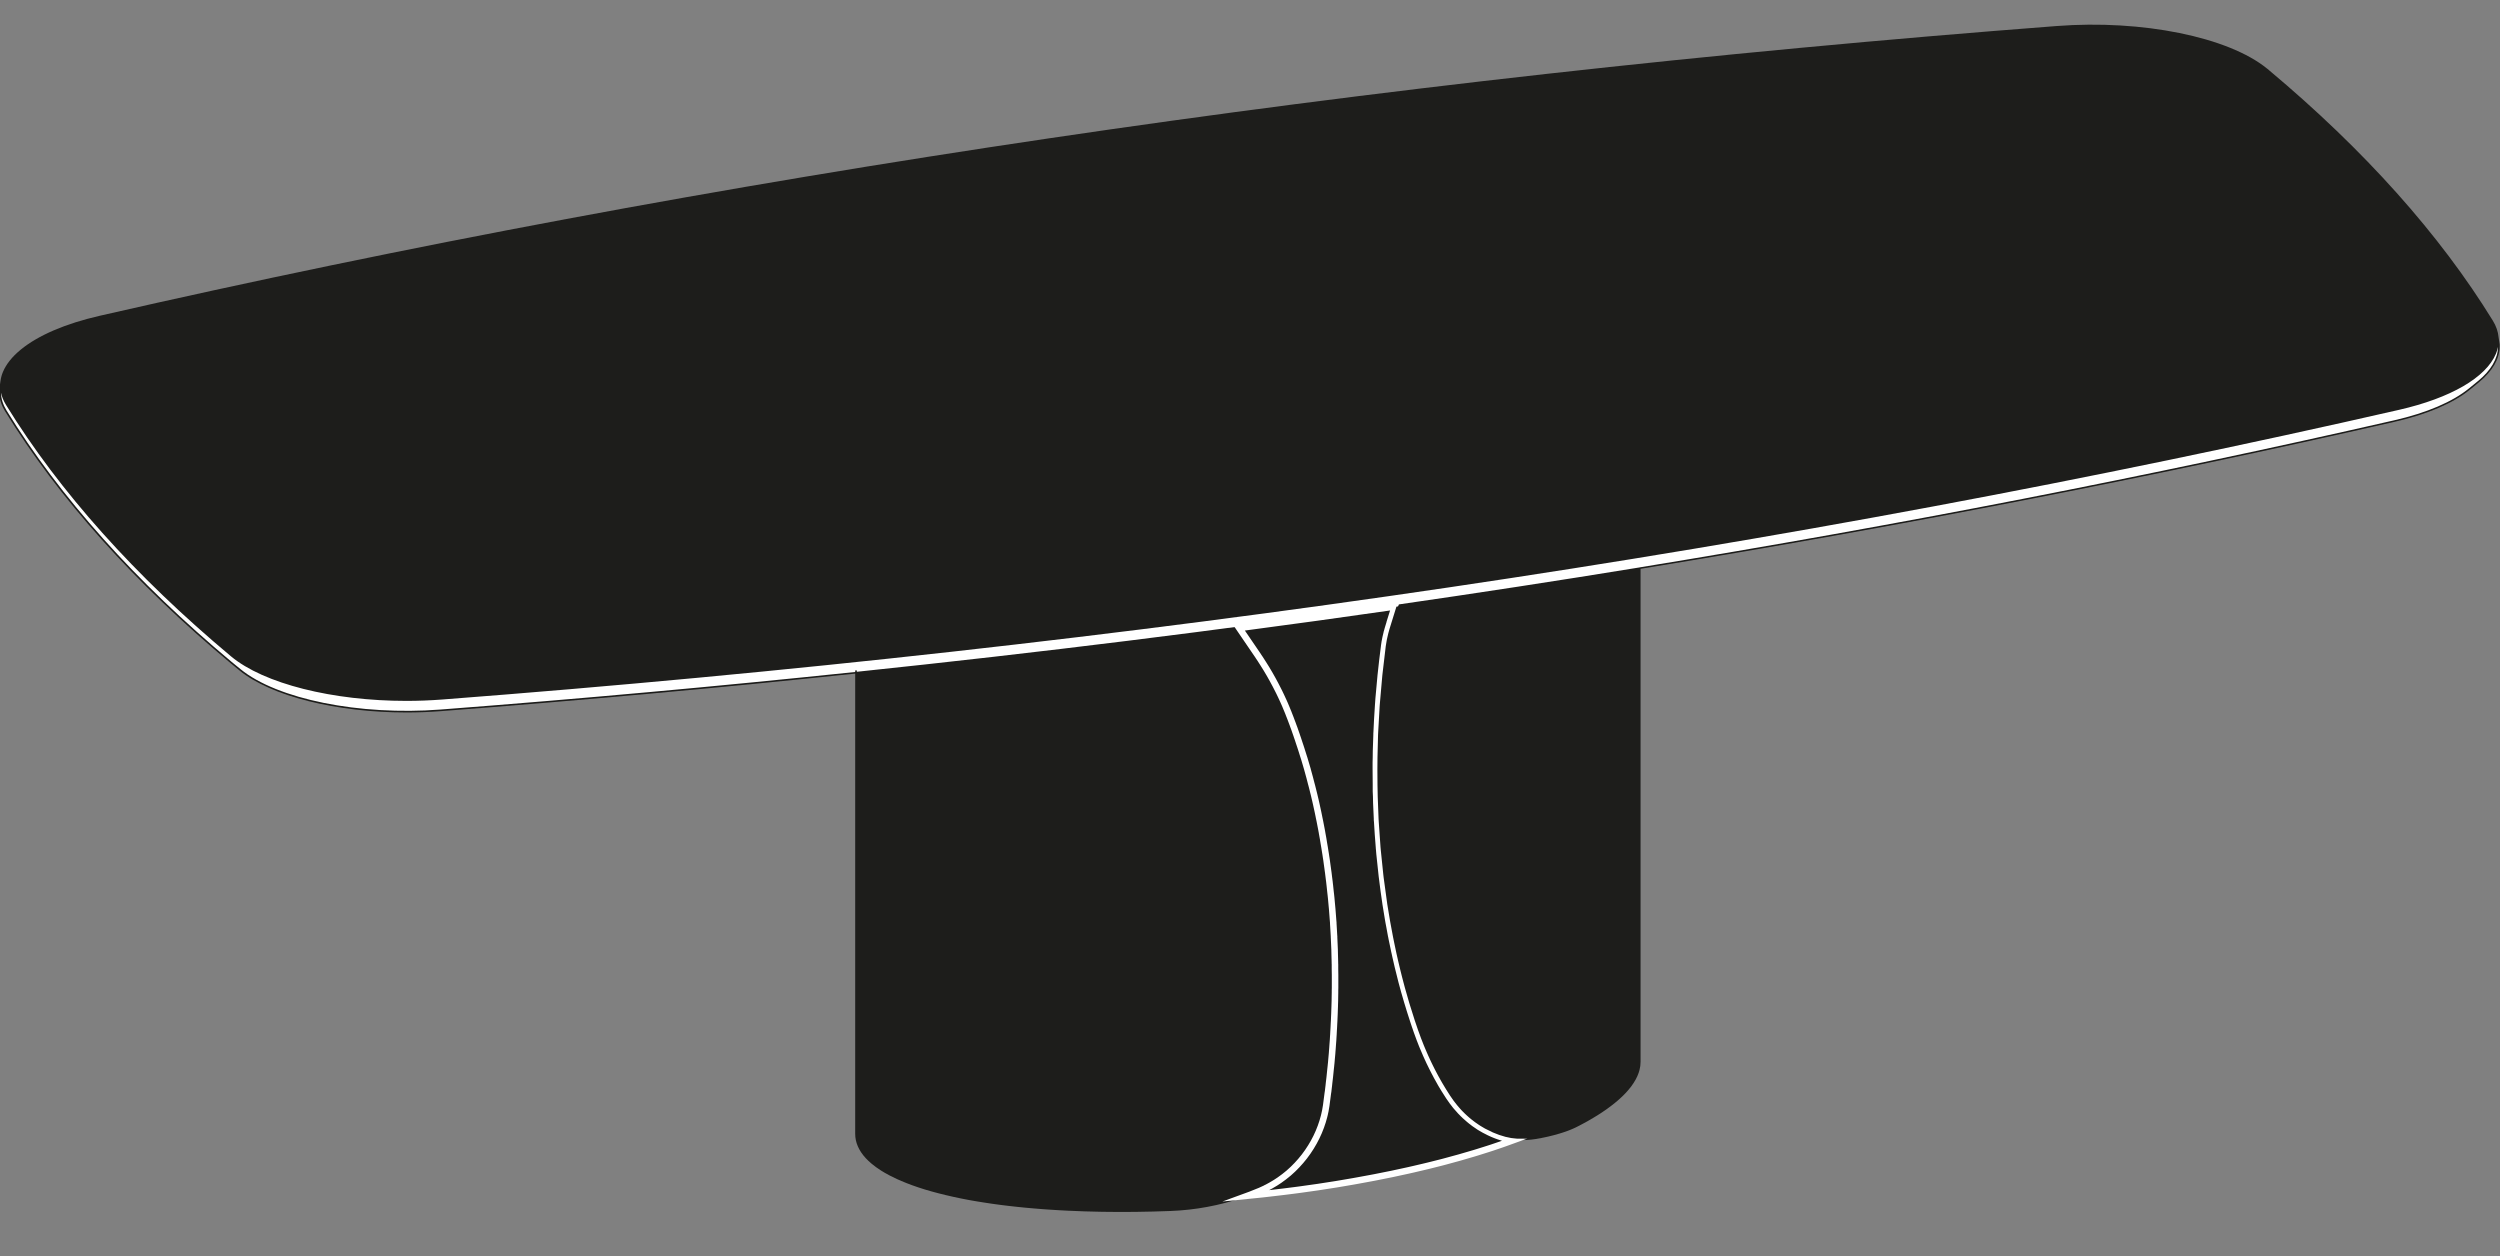 <?xml version="1.0" encoding="UTF-8"?>
<svg id="AM_x5F_8" xmlns="http://www.w3.org/2000/svg" version="1.1" viewBox="0 0 765.35 384.51">
  <rect x="0" y="0" width="765.35" height="384.51" fill="#808080" stroke="none"/>
  <!-- Generator: Adobe Illustrator 29.6.1, SVG Export Plug-In . SVG Version: 2.1.1 Build 9)  -->
  <defs>
    <style>
      .st0 {
        fill: #fff;
      }

      .st1 {
        stroke: #fff;
        stroke-miterlimit: 10;
        stroke-width: 2px;
      }

      .st1, .st2 {
        fill: #1d1d1b;
      }
    </style>
  </defs>
  <path class="st2" d="M765.25,105.48s0-.01,0-.02l-.33-2.19c-.15-1.73-.74-3.45-1.79-5.15-16.24-26.4-39.3-52.18-68.53-76.66,0,0,0-.01,0-.02l-.23-.19s0,0,0,0l-.27-.22s-.01,0-.02,0c-11.86-9.7-38.28-15.07-64.45-13.06C418.98,24.1,217.43,53.94,30.58,96.66c-10.6,2.42-18.94,6.04-24.22,10.37,0,0,0,0,0,0l-.07.06c-2.55,2.1-4.38,4.37-5.38,6.75-.39.92-.63,1.85-.76,2.78l-.39,2.71s0,.01,0,.02c0,0,0,.01,0,.02v.55c0,2.04.61,4.07,1.83,6.04,16.34,26.56,39.58,52.5,69.05,77.1,0,0,0,0,0,0l2.67,2.19c9.73,7.96,29.83,12.87,51.14,12.87,3.45,0,6.94-.13,10.42-.4,42.71-3.27,85.03-7.11,126.94-11.5v140.93c0,.32.02.64.05.95.03.32.08.63.15.95s.15.63.25.94c.1.31.21.62.35.93.13.31.28.62.45.92.17.3.35.61.55.91.2.3.41.6.65.9.23.3.49.59.75.88.27.29.55.58.85.86.3.29.61.57.94.84,0,0,0,0,0,0,.44.37.9.73,1.37,1.07.48.35,1,.7,1.52,1.03.35.22.72.45,1.1.67.5.29,1.02.58,1.56.86.7.37,1.46.74,2.25,1.1.45.2.9.4,1.37.6.53.22,1.06.44,1.61.66.56.22,1.14.44,1.72.65.6.22,1.22.43,1.84.64.64.21,1.3.42,1.96.63.69.21,1.39.41,2.1.61.71.2,1.43.39,2.16.58.73.19,1.47.37,2.22.55.75.18,1.5.35,2.27.52.76.17,1.54.33,2.31.49s1.56.31,2.36.46c.79.15,1.59.29,2.39.42.8.14,1.61.27,2.43.39.81.13,1.63.25,2.46.37.82.12,1.65.23,2.49.34.83.11,1.67.21,2.51.31.84.1,1.68.19,2.53.28.85.09,1.7.18,2.55.26s1.71.16,2.57.23c.86.07,1.72.14,2.58.21.86.07,1.73.13,2.59.18.87.06,1.73.11,2.6.16s1.74.1,2.61.14c1.68.08,3.44.15,5.25.21,1.75.06,3.51.1,5.26.13,1.76.03,3.52.04,5.27.05.27,0,.54,0,.81,0,1.49,0,2.98,0,4.46-.03,1.76-.02,3.51-.05,5.27-.1s3.51-.1,5.26-.17c.92-.04,1.86-.09,2.8-.16.91-.07,1.85-.16,2.79-.26.93-.1,1.86-.23,2.78-.36.93-.14,1.86-.29,2.77-.46.9-.17,1.82-.36,2.75-.56.93-.21,1.84-.43,2.72-.66.9-.24,1.81-.49,2.7-.76.75-.23,1.51-.47,2.26-.72,0,0,0,0,0,0l5.93-.59.7-.08c.66-.07,1.32-.15,1.98-.22l3.25-.37,1.33-.17c.33-.04.66-.07.99-.12.79-.1,1.58-.21,2.37-.31l1.21-.15.48-.07c3.66-.49,7.28-1.03,10.85-1.61l.31-.05.68-.12c1.49-.24,2.97-.5,4.45-.76l.59-.1.58-.11c1.43-.26,2.86-.52,4.28-.79l.77-.14.34-.07c1.74-.34,3.47-.68,5.18-1.04h0s.07-.02.07-.02c1.43-.3,2.84-.6,4.25-.92.19-.04.38-.09.57-.13l.51-.11,1.13-.27c1.1-.25,2.19-.51,3.27-.77l.86-.2.78-.2c1.23-.3,2.43-.61,3.63-.92l.7-.18.26-.07c3.13-.82,6.17-1.68,9.09-2.56l.37-.11.79-.25c1.05-.32,2.09-.65,3.11-.98l.69-.22.63-.21c.97-.32,1.92-.64,2.86-.97l.89-.3.35-.13c.14-.05.29-.1.43-.15,1.12-.4,2.21-.8,3.28-1.21l.06-.02c.32.01.65.02.97.02.35,0,.71,0,1.06-.02.35-.01.7-.04,1.05-.06.35-.03.7-.06,1.05-.1.35-.04.7-.09,1.05-.14.65-.1,1.3-.22,1.93-.34.64-.12,1.28-.26,1.9-.4s1.25-.3,1.87-.46,1.23-.34,1.83-.52c.6-.18,1.2-.38,1.79-.58.26-.09.53-.19.79-.29.26-.1.52-.2.78-.31.26-.11.51-.22.77-.33.26-.11.51-.23.76-.35.25-.12.5-.25.75-.38.54-.28,1.08-.56,1.61-.85.53-.29,1.05-.57,1.56-.86.51-.29,1.01-.58,1.5-.88s.98-.59,1.45-.89c.47-.3.94-.6,1.39-.91.46-.3.9-.61,1.33-.92.43-.31.86-.62,1.27-.94.41-.31.81-.63,1.2-.95.39-.32.77-.64,1.13-.96.37-.32.72-.65,1.06-.98.34-.33.67-.66.98-.99s.61-.67.9-1.01c.29-.34.56-.68.82-1.02.25-.34.5-.69.72-1.04.23-.35.44-.7.63-1.05.19-.35.37-.71.53-1.06.16-.36.3-.72.42-1.08.09-.27.17-.54.24-.81.1-.41.18-.82.24-1.23.05-.41.08-.83.08-1.24v-150.95c79.06-12.9,156.14-27.92,230.85-45.01,10.01-2.29,18.01-5.71,23.13-9.91l2.68-2.19c4.15-3.4,6.35-7.21,6.35-11.03v-.55s0-.01,0-.02Z"/>
  <path class="st2" d="M1.37,114.04c.94-2.24,2.64-4.38,5-6.38.01,0,.03,0,.04-.01l.27-.22s0-.01,0-.02c5.21-4.26,13.48-7.85,24-10.25,0,0,0,0,0,0C217.52,54.44,419.05,24.6,629.68,8.49c26.22-2.01,52.67,3.4,64.32,13.14,29.32,24.51,52.43,50.33,68.7,76.77.98,1.59,1.54,3.19,1.7,4.79,0,0,0,.01,0,.02v.09c.16,1.6-.11,3.21-.78,4.81-3,7.16-13.69,13.31-29.32,16.88-186.82,42.72-388.35,72.56-598.98,88.67-26.22,2-52.67-3.4-64.33-13.14-29.32-24.51-52.43-50.34-68.7-76.77-1.44-2.34-1.98-4.72-1.65-7.09l.03-.23s0,0,0-.01c.13-.79.36-1.59.69-2.38Z"/>
  <path class="st2" d="M377.56,367.03c-.88.27-1.79.52-2.68.75-.88.23-1.79.45-2.71.66-.92.21-1.84.39-2.73.56-.9.17-1.82.32-2.75.46-.91.13-1.84.26-2.76.36-.94.1-1.87.19-2.78.26-.93.07-1.87.12-2.78.16-1.75.07-3.5.12-5.25.17s-3.51.08-5.26.1c-1.76.02-3.51.03-5.27.03-1.76,0-3.51-.02-5.27-.05-1.75-.03-3.51-.07-5.26-.13-1.8-.06-3.56-.13-5.24-.21-.87-.04-1.74-.09-2.61-.14-.87-.05-1.73-.1-2.6-.16-.86-.06-1.73-.12-2.59-.18-.86-.06-1.72-.13-2.58-.21-.86-.07-1.71-.15-2.56-.23-.85-.08-1.7-.17-2.54-.26-.85-.09-1.69-.18-2.53-.28-.84-.1-1.67-.2-2.5-.31-.83-.11-1.66-.22-2.48-.34-.82-.12-1.64-.24-2.45-.36-.81-.13-1.62-.26-2.42-.39-.8-.13-1.6-.28-2.39-.42s-1.57-.3-2.35-.45-1.54-.32-2.31-.48c-.76-.17-1.51-.34-2.26-.51-.74-.18-1.48-.36-2.21-.55s-1.44-.38-2.15-.58c-.71-.2-1.4-.4-2.08-.61-.66-.2-1.31-.41-1.95-.62-.62-.21-1.23-.42-1.83-.63-.58-.21-1.15-.42-1.71-.64-.54-.21-1.08-.43-1.6-.65-.46-.2-.91-.39-1.35-.6-.78-.36-1.53-.72-2.23-1.09-.53-.28-1.05-.56-1.54-.85-.37-.22-.73-.44-1.08-.66-.52-.33-1.02-.67-1.5-1.01-.46-.34-.91-.69-1.34-1.05,0,0,0,0,0,0-.32-.27-.63-.55-.92-.82-.29-.28-.56-.56-.82-.84-.25-.28-.5-.57-.72-.85-.23-.29-.44-.58-.63-.86-.19-.29-.37-.58-.53-.87-.16-.29-.3-.59-.43-.88-.13-.3-.24-.59-.33-.89-.09-.3-.17-.6-.23-.89-.06-.3-.11-.6-.14-.9-.03-.29-.05-.59-.05-.9v-140.98c39.21-4.11,78.06-8.71,116.49-13.79l6.14,9.03c.59.89,1.18,1.79,1.74,2.7l.39.63c.2.33.4.66.6.99l.44.74c.23.4.46.8.68,1.19l.33.58c.32.58.64,1.17.95,1.76l.27.53c.22.43.44.86.66,1.3l.37.75c.18.38.36.75.54,1.13l.31.67c.2.43.39.86.58,1.29l.27.62c.2.46.4.93.59,1.4l.2.49c.23.58.46,1.16.68,1.74l.08.2,1.18,3.2c.15.41.29.82.43,1.24l.72,2.08c.15.43.29.87.43,1.3l.63,1.94c.15.48.3.96.45,1.44l.59,1.94c.11.36.21.71.32,1.07l.76,2.7c.27.98.53,1.96.79,2.94l.17.66c.07.28.14.57.21.86l.39,1.59c.1.42.2.84.3,1.27l.23.97c.32,1.41.64,2.83.93,4.24l.14.67c.29,1.4.57,2.82.83,4.24l.12.65c.19,1.04.36,2.07.54,3.11l.41,2.49c.1.61.19,1.21.28,1.82l.3,2.06c.09.61.17,1.21.25,1.82l.31,2.42c.06.53.13,1.06.19,1.59l.27,2.48c.06.53.11,1.05.17,1.58l.24,2.56c.05.51.09,1.02.14,1.53l.24,3.12c.02.31.05.62.07.92l.25,4.14c0,.1,0,.2.01.3l.16,3.79c.02.48.03.96.04,1.44l.07,2.59c.01.58.02,1.16.02,1.75l.03,2.48c0,.54,0,1.08,0,1.62v2.47c-.02.59-.03,1.19-.04,1.78l-.05,2.36c-.02.61-.04,1.23-.06,1.84l-.09,2.32c-.03.61-.05,1.21-.08,1.82l-.13,2.42c-.03.59-.07,1.17-.11,1.76l-.16,2.29c-.05.65-.09,1.3-.15,1.95l-.2,2.35c-.05.59-.1,1.17-.16,1.76l-.15,1.47c-.14,1.36-.29,2.73-.44,4.09l-.19,1.65c-.22,1.77-.45,3.56-.7,5.32,0,0,0,.02,0,.02l-.44,2.36c-.03.13-.06.26-.09.4l-.94,3.21c-.02.07-.04.14-.07.21l-1.4,3.32s0,0,0,.01l-1.65,2.98-2.12,3.02s-.07.09-.11.13l-2.32,2.63c-.08.08-.16.16-.24.24l-2.51,2.29c-.09.08-.18.15-.28.23l-2.77,2.01c-.09.06-.17.12-.26.17l-2.6,1.5s0,0,0,0l-4.97,2.14c-.26.1-.51.18-.77.28l-1.92.68c-.83.28-1.66.55-2.48.79Z"/>
  <path class="st1" d="M425.48,190.55c-.18.59-.37,1.2-.55,1.81l-.06.2-.15.56c-.04.16-.09.32-.14.48,0,.04-.02.07-.02.11l-.04.16-.31,1.31-.07.34c-.03.14-.06.28-.08.43l-.11.55-.19,1.27s0,.03,0,.05c-.38,2.89-.72,5.8-1.02,8.69l-.03.26-.04.44c-.23,2.24-.43,4.48-.61,6.7-.03.44-.06.87-.09,1.31l-.04.48-.03.52c-.18,2.63-.33,5.26-.44,7.88l-.03.5v.36c-.08,1.66-.13,3.31-.17,4.95-.01.64,0,1.28-.02,1.93l-.04,1.62v1.96c0,1.64.02,3.27.04,4.9v1.95s.07,1.57.07,1.57c.02.64.02,1.29.04,1.93.06,1.62.13,3.25.22,4.88v.37s.05.5.05.5c.14,2.59.33,5.17.54,7.73l.03.45.04.4c.04.44.07.88.11,1.32.2,2.13.43,4.26.68,6.39l.05.48.04.29c.33,2.74.7,5.48,1.11,8.18v.03s.01.05.01.05c.24,1.57.5,3.18.78,4.78.02.09.04.19.05.28l.04.25.29,1.52c.17.91.33,1.83.5,2.73.03.17.07.34.11.51l.1.55.35,1.65c.14.68.27,1.36.42,2.03.06.26.12.52.18.78l.17.8.6,2.61.06.25c.02.09.04.18.06.27.37,1.55.76,3.12,1.16,4.65,0,0,0,0,0,0h0s0,0,0,0c.27,1.03.55,2.06.84,3.09.02.06.03.12.05.17l.05.17.11.37c.22.78.45,1.57.68,2.35.18.62.38,1.24.57,1.85l.15.51.08.25c.04.14.08.28.13.42.32,1.01.64,2.01.97,3.01.1.29.2.58.29.87l.15.46.16.44c.14.4.27.81.41,1.21.27.77.55,1.55.85,2.32l.03.09.25.63c.16.42.32.85.49,1.26.03.09.07.17.11.26l.09.22.28.65c.18.44.37.87.56,1.31l.15.36.3.66c.11.23.21.47.32.71.07.16.15.31.22.47l.2.44.24.49c.21.43.42.86.63,1.28l.23.46.19.37c.09.17.17.34.26.51.13.26.28.51.41.77l.28.54.16.29c.23.43.47.85.71,1.27l.32.58.11.19c.04.08.09.16.13.23.24.41.49.81.74,1.22l.27.45.05.07c.41.66.83,1.32,1.25,1.96,0,0,0,0,0,0h0s.02.03.02.03c.33.5.67.99,1.03,1.47l.05.07.31.39c.21.27.41.55.62.81.04.05.09.1.13.15l.11.14.36.4c.24.27.48.55.72.81l.17.2.32.32c.15.16.3.33.46.48.1.1.21.2.32.3l.22.22.29.26c.26.24.52.47.79.7l.31.27.25.2c.1.09.21.18.31.26.17.14.35.26.53.4l.35.28.2.14c.29.21.58.41.88.6l.43.3.14.09c.05.03.1.07.16.1.28.17.57.33.85.49l.41.24.07.04c.51.28,1.01.54,1.52.78l.16.07.32.15s0,0,0,0c.06.03.12.05.18.08l.3.14.1.04c.09.04.18.08.28.12.29.12.58.24.87.35.19.07.38.14.57.2l.12.05.07.02s.08.03.12.04c.29.1.59.19.88.28.29.09.59.17.89.25h0s.01,0,.01,0c.25.07.51.13.76.18.26.06.52.11.78.15.04,0,.08.01.12.02h.06s.2.04.2.04c.14.02.27.04.41.06.1.01.19.02.29.03l.14.02c-.33.12-.67.25-1.01.37l-1.63.59c-.42.15-.86.3-1.28.45l-2.88.98c-.42.14-.84.28-1.27.41l-3.11.98c-.39.12-.79.24-1.18.36l-4.38,1.28-4.62,1.26c-.38.1-.76.2-1.15.3l-3.5.88c-.54.13-1.08.26-1.62.39l-3.32.78c-.53.12-1.05.24-1.59.36l-4.9,1.06-5.14,1.03c-.42.08-.84.16-1.27.24l-4.07.75c-.44.08-.89.16-1.33.24l-4.34.74c-.34.06-.67.11-1.01.17l-5.47.85-5.4.76c-.53.07-1.06.14-1.59.21l-3.4.43c-1.52.19-3.06.36-4.59.54l-2,.23c-1.49.16-2.98.3-4.46.45l.82-.3.08-.03s.04-.01.05-.02c.88-.34,1.76-.69,2.6-1.04,0,0,0,0,0,0h.02s1.74-.8,1.74-.8l.22-.13c.13-.06.27-.12.4-.19.77-.4,1.54-.84,2.29-1.3.11-.07.22-.14.33-.21l.1-.05.14-.1c.3-.2.61-.39.91-.6.5-.34.97-.69,1.42-1.04.17-.13.33-.27.49-.4l.14-.1.16-.14c.19-.16.38-.3.57-.46.43-.37.87-.77,1.3-1.18.16-.15.3-.3.46-.46l.12-.11.11-.13c.18-.18.37-.36.55-.55.4-.42.79-.85,1.17-1.3.21-.24.4-.49.6-.74l.12-.13.08-.11c.1-.13.21-.25.31-.38.36-.46.7-.94,1.03-1.41.24-.35.48-.71.71-1.08l.08-.12.04-.07c.04-.06.09-.13.13-.19.3-.48.6-.99.88-1.5.27-.49.54-1.01.8-1.53.25-.51.49-1.04.72-1.57.22-.52.44-1.06.63-1.59.03-.07.05-.15.08-.22l.03-.08.04-.14c.14-.39.28-.78.4-1.17.17-.55.32-1.1.46-1.63.04-.15.06-.3.1-.45l.05-.15.02-.15c.07-.3.14-.6.2-.89.11-.54.2-1.1.28-1.65.18-1.25.33-2.51.49-3.77l.09-.56.12-1.04c.03-.21.06-.43.08-.64.03-.29.06-.58.09-.87l.21-1.79.25-2.46c.03-.3.07-.6.1-.9.02-.18.03-.35.05-.53l.05-.45.12-1.38c.05-.55.1-1.1.15-1.65.02-.2.03-.39.04-.59l.06-.71.09-1.28c.03-.48.08-.95.11-1.43.02-.3.04-.6.05-.9l.05-.72.05-1.01c.03-.45.06-.91.08-1.36.02-.36.03-.71.05-1.07l.05-.87.04-.95c.02-.37.04-.74.05-1.1.02-.41.02-.81.04-1.22l.04-1.05.02-.8c0-.31.02-.62.03-.92.01-.48.01-.96.02-1.44l.02-1.14v-.65c0-.25.01-.5.02-.75,0-.58,0-1.15,0-1.73v-1.17s0-.45,0-.45c0-.21,0-.41,0-.62,0-.62-.02-1.24-.03-1.86v-1.35s-.02-.4-.02-.4c0-.11,0-.23,0-.34-.02-.75-.04-1.51-.06-2.26l-.03-1.26v-.17c-.01-.08-.01-.17-.01-.25-.04-1.2-.1-2.39-.16-3.58v-.25s-.01-.02-.01-.02c0-.03,0-.06,0-.09-.07-1.31-.15-2.62-.23-3.93,0-.04,0-.09,0-.13v-.08s-.08-.96-.08-.96c-.07-.91-.13-1.83-.21-2.74,0-.09-.02-.18-.02-.27l-.02-.26-.12-1.26c-.06-.7-.12-1.41-.19-2.11-.02-.15-.03-.31-.05-.46l-.04-.38-.13-1.14c-.07-.63-.13-1.27-.2-1.9-.03-.23-.06-.46-.08-.69l-.05-.46-.14-1.08c-.07-.55-.13-1.09-.2-1.64-.03-.26-.07-.52-.11-.78l-.09-.68-.15-1.07c-.06-.44-.12-.89-.18-1.33-.05-.32-.1-.63-.15-.95l-.12-.82-.13-.79c-.07-.43-.13-.85-.2-1.28-.07-.44-.16-.89-.23-1.33l-.22-1.37-.3-1.66c-.03-.16-.05-.33-.08-.49-.02-.08-.03-.17-.05-.25l-.05-.29-.52-2.69-.25-1.19c-.03-.14-.05-.28-.08-.42-.02-.11-.05-.23-.07-.34l-.15-.73-.58-2.67-.16-.7c-.03-.12-.05-.24-.08-.36-.07-.32-.15-.64-.23-.96l-.15-.64-.09-.36c-.13-.53-.26-1.05-.39-1.57l-.18-.72-.07-.26c-.02-.09-.04-.18-.07-.27-.03-.11-.06-.21-.09-.32l-.46-1.79-.71-2.59s0-.02,0-.03c0,0,0,0,0,0h0s-.11-.36-.11-.36c-.27-.93-.54-1.86-.82-2.78-.03-.09-.05-.17-.08-.26l-.03-.09-.17-.52c-.23-.75-.46-1.51-.71-2.26-.05-.14-.09-.28-.14-.42l-.09-.28-.3-.89c-.17-.51-.33-1.02-.5-1.52-.06-.18-.13-.36-.19-.54l-.16-.49-.31-.88c-.14-.39-.27-.79-.41-1.18-.09-.25-.18-.5-.28-.74l-.22-.62-.23-.6c-.14-.37-.27-.73-.41-1.1-.17-.45-.35-.9-.53-1.35l-.15-.4-.08-.19c-.08-.2-.17-.41-.25-.61l-.38-.92-.14-.33c-.05-.11-.09-.21-.13-.32-.03-.07-.06-.14-.09-.2l-.38-.86-.78-1.69-.53-1.1c-.03-.06-.05-.11-.08-.17-.03-.06-.06-.12-.09-.17l-.12-.24-.64-1.25c-.06-.12-.13-.25-.19-.37l-.02-.04-.88-1.64-.05-.09s-.04-.08-.07-.13c-.1-.18-.2-.35-.3-.53l-.5-.89-.16-.27c-.14-.24-.28-.48-.43-.73l-.36-.61-.26-.42c-.08-.13-.16-.26-.24-.39-.04-.07-.09-.13-.13-.2l-.36-.58-1.01-1.58-.41-.6c-.08-.12-.16-.25-.24-.38l-5.74-8.42c15.94-2.11,31.82-4.3,47.61-6.58l-1.5,4.82Z"/>
  <path class="st2" d="M501.73,325.13c0,.39-.03.79-.08,1.18-.05.39-.13.79-.23,1.17-.07.26-.14.52-.23.78-.12.34-.25.69-.41,1.03-.15.34-.32.69-.51,1.03-.18.33-.39.68-.61,1.02-.22.34-.46.68-.71,1.01-.25.33-.52.67-.8,1-.28.33-.57.66-.88.99s-.63.65-.96.98c-.34.32-.68.64-1.04.96-.36.32-.73.64-1.12.95-.38.31-.78.63-1.19.94-.41.31-.83.62-1.26.93-.43.31-.87.61-1.32.91-.45.3-.91.6-1.38.9-.47.3-.95.59-1.44.89-.49.29-.99.58-1.5.87-.51.29-1.02.57-1.55.86-.52.29-1.06.57-1.6.85-.24.13-.49.25-.74.37-.25.12-.5.23-.75.35-.25.11-.5.22-.76.32-.25.1-.51.2-.77.3-.26.1-.51.19-.77.28-.58.2-1.18.39-1.78.58-.6.18-1.2.35-1.82.52s-1.23.31-1.85.46c-.62.14-1.25.28-1.89.4-.63.12-1.27.23-1.92.34-.34.05-.68.1-1.03.14-.34.04-.69.08-1.03.1-.34.03-.69.05-1.03.06-.69.03-1.38.03-2.07,0h-.02c-.15,0-.31-.02-.46-.03l-1.54-.17c-.06,0-.12-.02-.17-.03l-1.61-.34s0,0-.01,0c0,0,0,0,0,0l-1.87-.57s-.08-.03-.12-.04l-1.73-.68c-.06-.03-.13-.06-.19-.08l-2.36-1.16c-.15-.08-.31-.18-.46-.27l-.99-.59c-.19-.12-.37-.25-.56-.37l-.87-.6c-.18-.13-.36-.27-.55-.41l-.81-.63c-.2-.16-.39-.32-.59-.49l-.72-.64c-.19-.17-.37-.35-.56-.52l-.73-.73c-.17-.18-.34-.35-.51-.53l-.67-.76c-.17-.2-.35-.4-.51-.6l-.63-.8c-.16-.2-.32-.41-.47-.61l-1-1.44s-.01-.02-.02-.02l-1.24-1.95c-.1-.16-.19-.32-.29-.48l-.9-1.5c-.13-.23-.26-.46-.4-.7l-.72-1.29c-.16-.3-.33-.6-.49-.91l-.61-1.16c-.16-.3-.31-.6-.46-.91l-.61-1.24c-.14-.3-.28-.59-.42-.89l-.58-1.26c-.14-.31-.28-.63-.42-.95l-.56-1.31c-.12-.29-.25-.59-.37-.88l-.57-1.45c-.1-.26-.21-.53-.31-.79l-.75-2.06c-.02-.07-.05-.14-.08-.21-.05-.13-.09-.27-.14-.4l-.92-2.7c-.07-.21-.13-.42-.2-.63l-1.27-4.03c-.09-.28-.17-.56-.26-.84l-1.27-4.42c-.08-.28-.16-.57-.23-.85l-.7-2.67c-.18-.71-.36-1.41-.53-2.12l-.67-2.82c-.17-.72-.33-1.44-.49-2.16l-.62-2.94c-.14-.69-.29-1.38-.42-2.06l-.67-3.58c-.09-.47-.18-.93-.26-1.4l-.85-5.15-1.12-8.23c-.03-.23-.05-.47-.08-.7l-.8-7.77c-.02-.27-.05-.53-.07-.8l-.54-7.75c-.02-.28-.03-.57-.05-.85l-.26-6.79c-.03-1.18-.05-2.37-.07-3.56l-.03-4.82c0-1.21.01-2.41.03-3.61l.17-6.86c.01-.28.02-.57.04-.85l.45-7.9c.02-.31.04-.62.07-.93l.7-8c.03-.25.05-.5.07-.76l1.01-8.61s0-.03,0-.05c.08-.62.19-1.24.31-1.86l.07-.37c.12-.61.26-1.22.42-1.83l.14-.5c.08-.28.15-.55.23-.83l2.12-6.83c24.91-3.59,49.65-7.39,74.19-11.39v150.86Z"/>
  <path class="st0" d="M758.58,116.68l-2.68,2.19c-5.06,4.14-12.99,7.53-22.92,9.8-74.75,17.09-151.87,32.12-230.97,45.02,0,0-.01,0-.02,0-.02,0-.03.02-.05.02-24.7,4.03-49.6,7.85-74.68,11.47,0,0-.02,0-.03,0,0,0,0,0,0,0-54.15,7.81-109.17,14.64-164.92,20.48v-.24c0-.14-.11-.25-.25-.25s-.25.11-.25.25v.3c-41.92,4.39-84.26,8.24-126.98,11.5,0,0,0,0,0,0-24.81,1.9-49.97-3.19-61.19-12.36l-2.68-2.19s0,0,0,0c-29.43-24.57-52.62-50.47-68.94-76.98-1.1-1.79-1.67-3.63-1.73-5.47.28,1.27.81,2.54,1.58,3.79,16.3,26.48,39.45,52.35,68.81,76.89,10.12,8.46,31.24,13.67,53.73,13.67,3.63,0,7.3-.14,10.96-.42,210.66-16.12,412.21-45.96,599.06-88.68,15.8-3.61,26.62-9.88,29.68-17.18.29-.7.49-1.4.64-2.1-.06,3.61-2.18,7.23-6.15,10.48Z"/>
</svg>